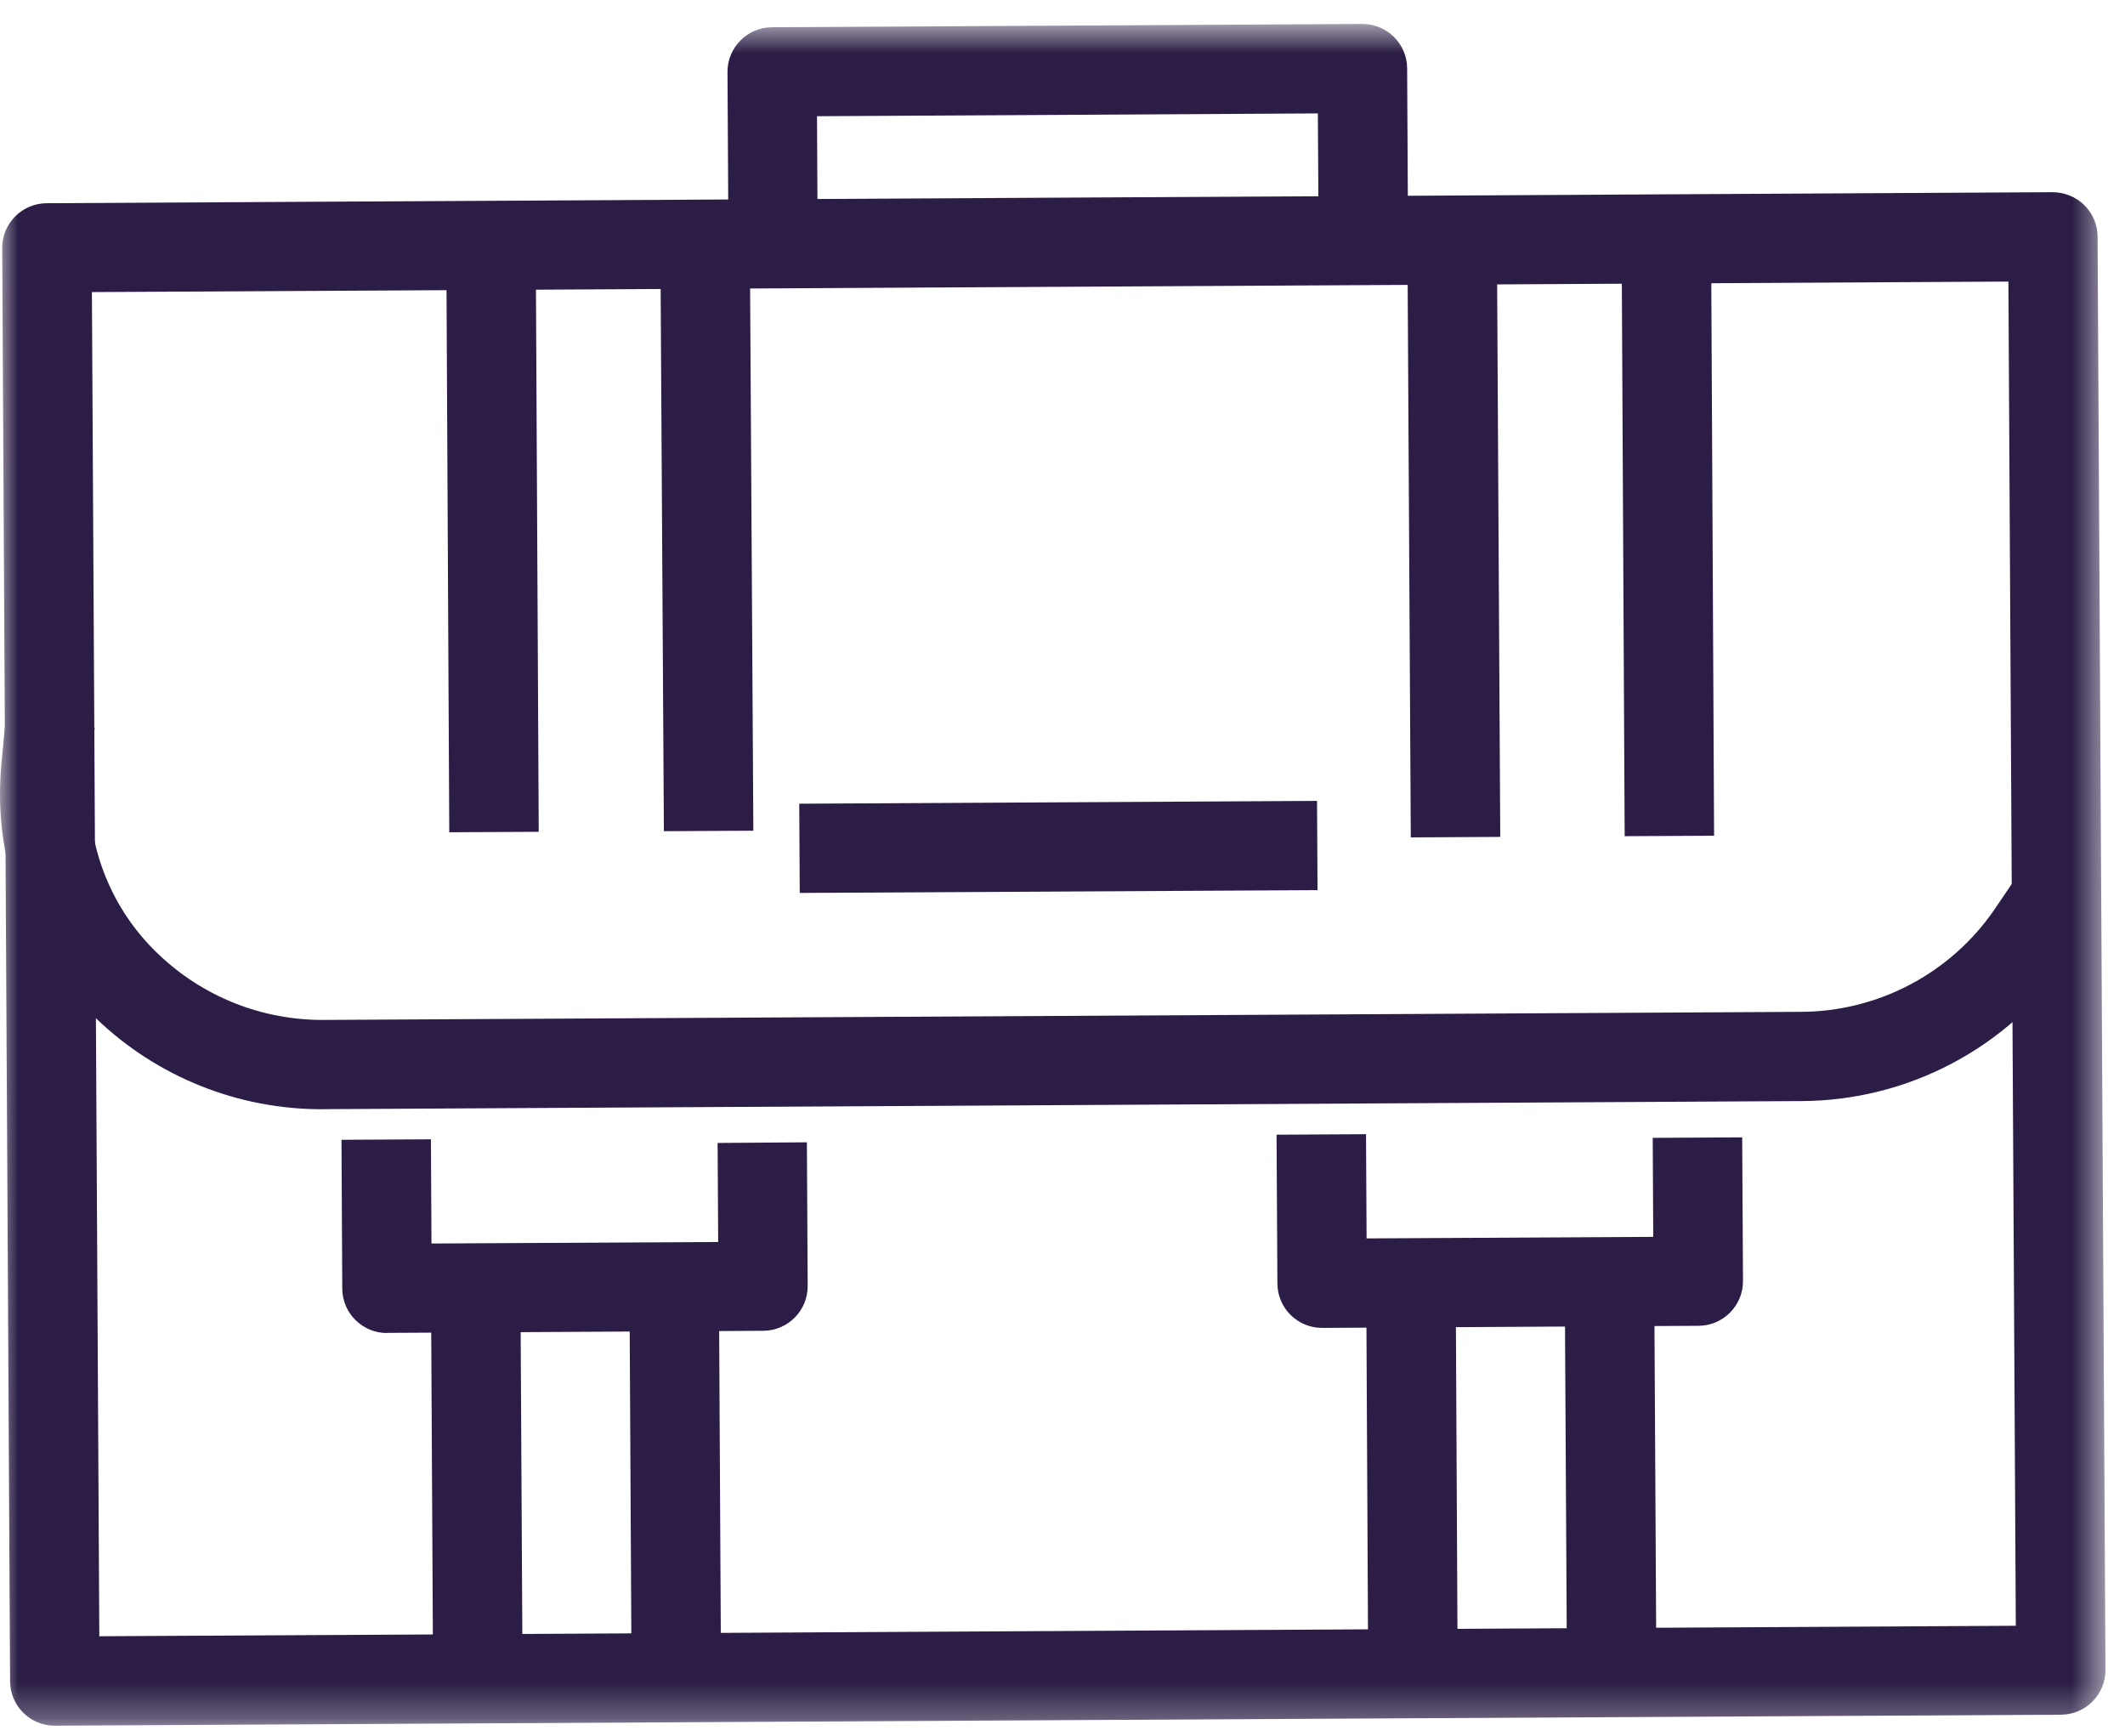 <svg width="60" height="49" viewBox="0 0 60 49" fill="none" xmlns="http://www.w3.org/2000/svg">
<g id="Group 207">
<g id="Clip path group">
<mask id="mask0_64_124" style="mask-type:luminance" maskUnits="userSpaceOnUse" x="0" y="0" width="60" height="49">
<g id="clippath">
<path id="Vector" d="M59.45 0.675H0V48.719H59.45V0.675Z" fill="white"/>
</g>
</mask>
<g mask="url(#mask0_64_124)">
<g id="Group">
<g id="Group 206">
<path id="Path 233" d="M1.548 48.718C0.854 48.718 0.29 48.161 0.285 47.469L0.062 7.002C0.06 6.307 0.621 5.741 1.318 5.737L57.956 5.426C58.29 5.426 58.611 5.557 58.851 5.789C59.089 6.025 59.224 6.344 59.226 6.678L59.449 47.142C59.451 47.837 58.89 48.403 58.193 48.407L1.555 48.717H1.548V48.718ZM2.595 8.246L2.804 46.192L56.917 45.896L56.708 7.949L2.595 8.246Z" fill="#2B1D45"/>
<path id="Path 234" d="M20.564 6.089L20.541 2.035C20.538 1.339 21.1 0.773 21.797 0.769L38.461 0.676H38.468C39.163 0.676 39.727 1.236 39.731 1.929L39.753 5.985L37.227 5.998L37.21 3.202L23.068 3.281L23.083 6.076L20.564 6.089Z" fill="#2B1D45"/>
<path id="Rectangle 205" d="M15.123 6.249L12.598 6.262L12.685 23.495L15.211 23.482L15.123 6.249Z" fill="#2B1D45"/>
<path id="Rectangle 206" d="M21.168 6.216L18.642 6.231L18.745 23.465L21.271 23.451L21.168 6.216Z" fill="#2B1D45"/>
<path id="Rectangle 207" d="M42.263 6.392L39.737 6.406L39.834 23.64L42.36 23.626L42.263 6.392Z" fill="#2B1D45"/>
<path id="Rectangle 208" d="M48.311 6.359L45.785 6.372L45.873 23.606L48.398 23.593L48.311 6.359Z" fill="#2B1D45"/>
<path id="Rectangle 209" d="M37.187 22.61L22.567 22.689L22.581 25.208L37.201 25.129L37.187 22.61Z" fill="#2B1D45"/>
<path id="Path 235" d="M9.123 31.314C6.737 31.325 4.44 30.408 2.72 28.756C0.993 27.115 0.01 24.842 0 22.462V22.44C0 22.151 0.012 21.854 0.04 21.56L0.159 20.306L2.673 20.543L2.554 21.797C2.534 22.009 2.525 22.223 2.526 22.429V22.449C2.536 24.147 3.239 25.767 4.473 26.937C5.733 28.143 7.417 28.81 9.163 28.793L50.824 28.565C53.019 28.565 55.073 27.484 56.313 25.677L57.02 24.634L59.111 26.046L58.403 27.089C56.697 29.585 53.866 31.08 50.838 31.084L9.176 31.312H9.123V31.314Z" fill="#2B1D45"/>
<path id="Path 236" d="M10.927 37.632C10.232 37.632 9.668 37.072 9.664 36.379L9.642 32.177L12.167 32.163L12.183 35.105L20.278 35.062L20.262 32.266L22.783 32.248L22.805 36.303C22.809 36.999 22.246 37.565 21.549 37.569L10.928 37.628V37.632H10.927Z" fill="#2B1D45"/>
<path id="Rectangle 210" d="M14.689 35.387L12.164 35.401L12.23 47.631L14.756 47.617L14.689 35.387Z" fill="#2B1D45"/>
<path id="Rectangle 211" d="M20.294 35.356L17.768 35.37L17.834 47.601L20.36 47.587L20.294 35.356Z" fill="#2B1D45"/>
<path id="Path 237" d="M37.33 37.487C36.635 37.487 36.071 36.927 36.068 36.235L36.044 32.033L38.57 32.019L38.586 34.961L46.68 34.917L46.665 32.122L49.191 32.108L49.214 36.163C49.217 36.858 48.655 37.424 47.959 37.428L37.337 37.487H37.331H37.33Z" fill="#2B1D45"/>
<path id="Rectangle 212" d="M41.097 35.24L38.571 35.252L38.633 47.483L41.159 47.47L41.097 35.24Z" fill="#2B1D45"/>
<path id="Rectangle 213" d="M46.702 35.208L44.176 35.222L44.245 47.452L46.77 47.438L46.702 35.208Z" fill="#2B1D45"/>
</g>
</g>
</g>
</g>
</g>
</svg>
